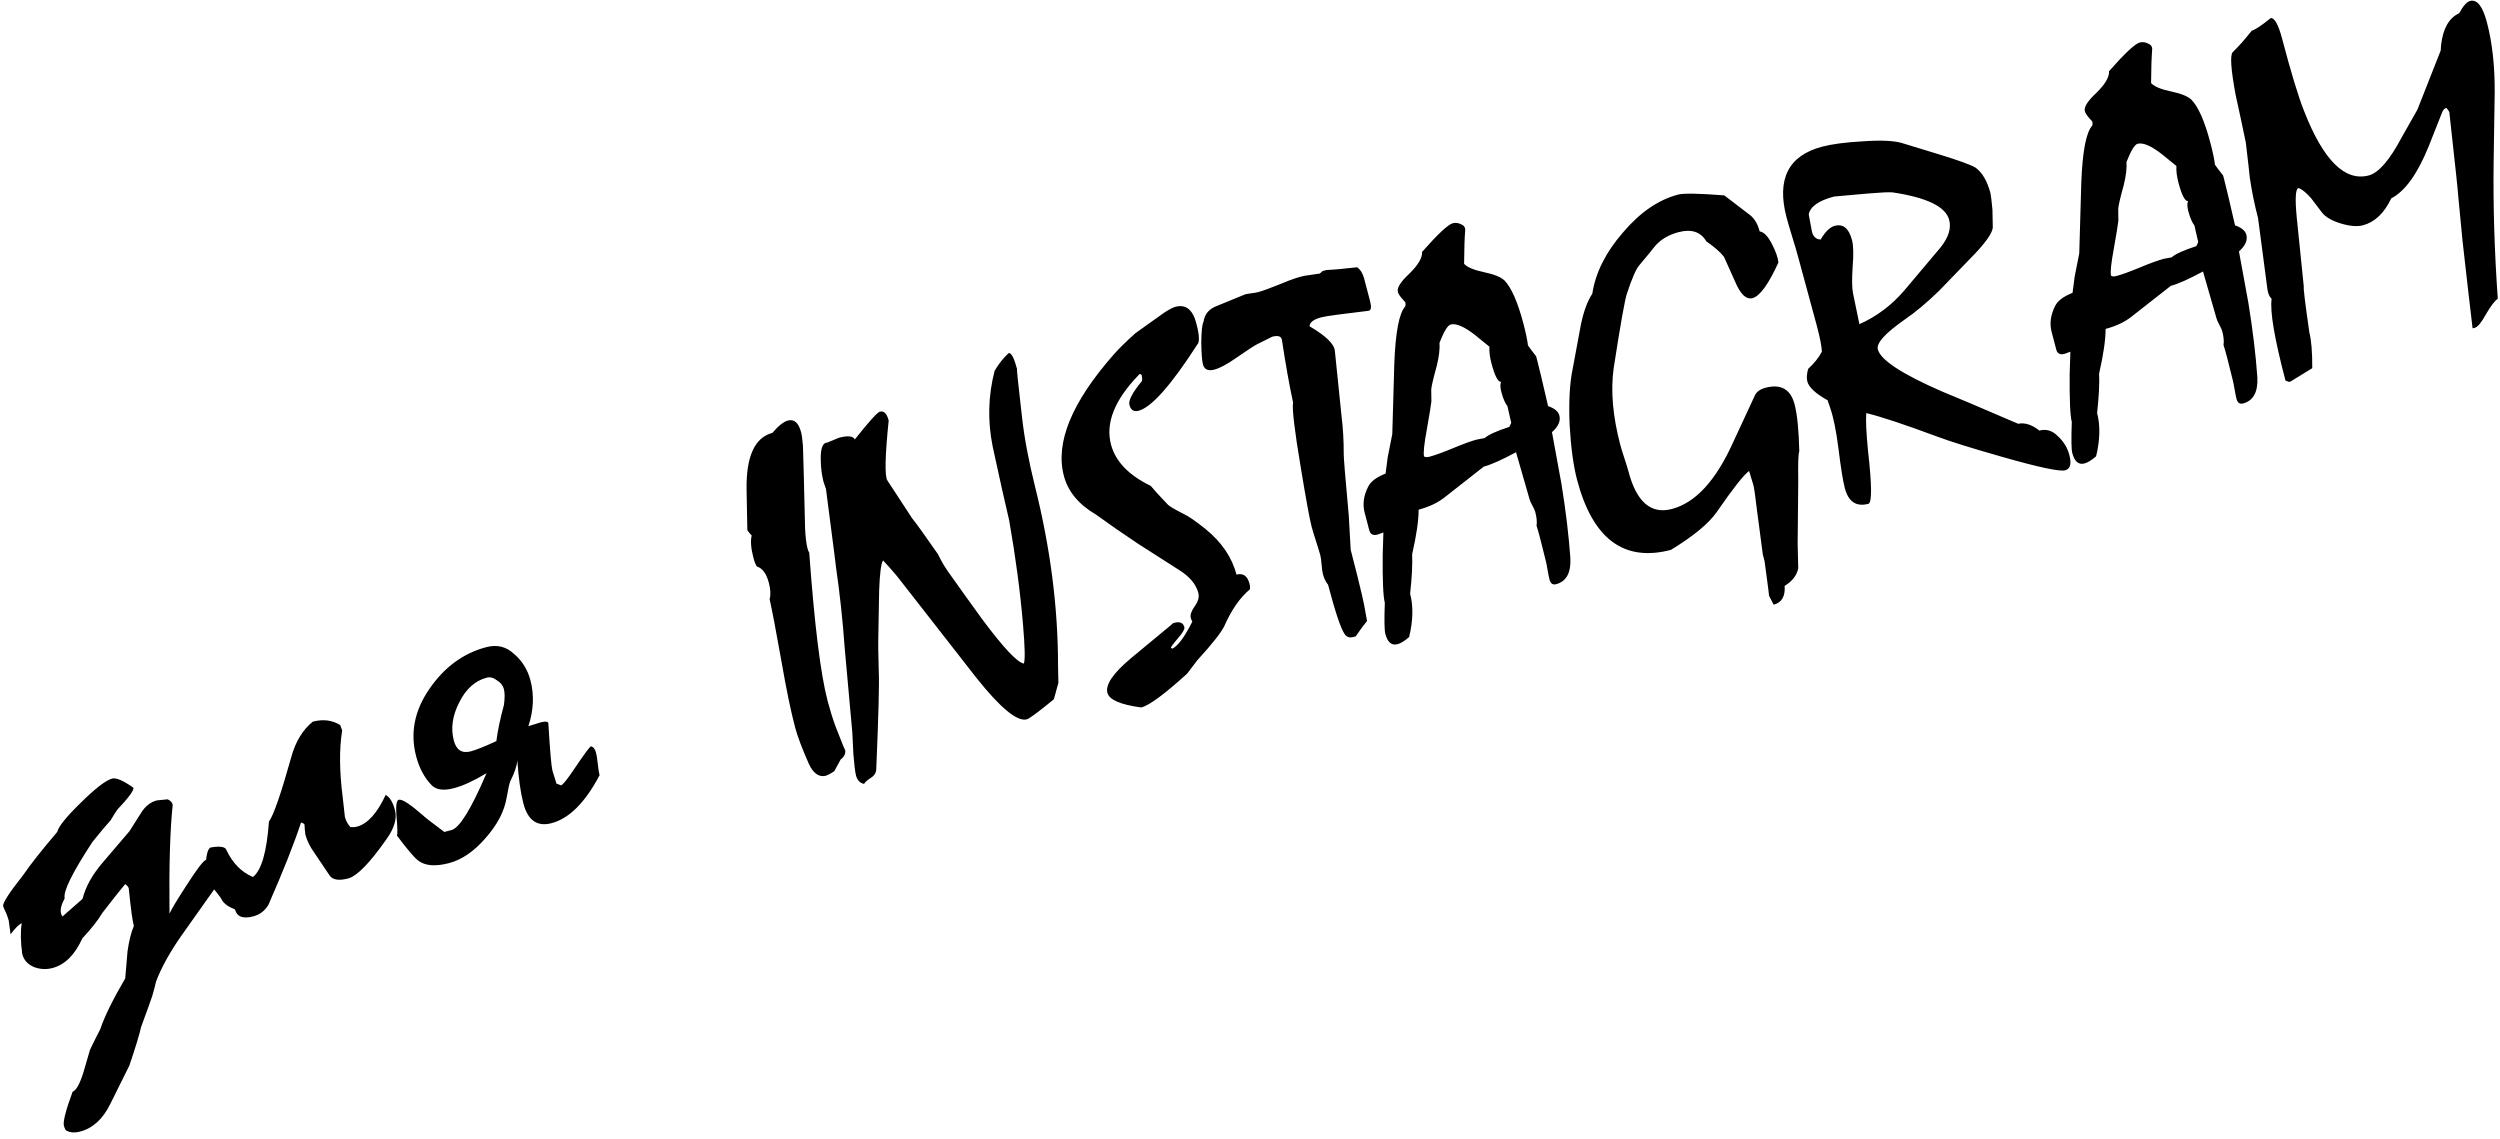 <?xml version="1.0" encoding="UTF-8"?> <svg xmlns="http://www.w3.org/2000/svg" width="316" height="144" viewBox="0 0 316 144" fill="none"> <path d="M27.25 112.169L22.907 118.3C21.465 120.367 20.406 122.284 19.729 124.05C19.641 124.47 19.48 125.083 19.245 125.89C19.167 126.158 18.694 127.474 17.827 129.836C17.651 130.677 17.158 132.295 16.35 134.692L13.964 139.489C13.033 141.421 11.755 142.601 10.13 143.029C9.387 143.224 8.775 143.162 8.294 142.842C8.187 142.622 8.115 142.442 8.078 142.303C7.944 141.792 8.31 140.356 9.178 137.993C9.63 137.825 10.085 137.01 10.545 135.549L11.366 132.727C11.422 132.564 11.859 131.679 12.678 130.074C13.206 128.496 14.256 126.358 15.83 123.661L16.12 120.235C16.313 118.893 16.579 117.831 16.919 117.046C16.735 116.35 16.524 114.793 16.285 112.374C16.282 112.176 16.129 111.968 15.823 111.751C15.181 112.516 14.212 113.738 12.917 115.419C12.404 116.299 11.567 117.363 10.406 118.611C9.466 120.695 8.206 121.944 6.628 122.36C5.839 122.567 5.058 122.524 4.286 122.231C3.502 121.892 3.012 121.35 2.817 120.608C2.599 119.027 2.577 117.717 2.751 116.679C2.358 116.882 1.886 117.353 1.336 118.094L1.105 116.368C1.044 116.135 0.936 115.817 0.779 115.411C0.577 115.018 0.451 114.728 0.402 114.542C0.304 114.171 1.15 112.857 2.938 110.599C3.796 109.331 5.229 107.515 7.237 105.15C7.403 104.461 8.395 103.232 10.213 101.464C12.065 99.636 13.386 98.619 14.175 98.411C14.685 98.277 15.581 98.662 16.861 99.566C16.947 99.891 16.271 100.813 14.834 102.333C14.617 102.638 14.337 103.084 13.995 103.67C13.455 104.259 12.681 105.182 11.671 106.44C9.123 110.337 7.959 112.703 8.179 113.539C7.746 114.347 7.591 114.984 7.713 115.448C7.75 115.587 7.809 115.721 7.893 115.848C8.779 115.068 9.626 114.324 10.432 113.616C10.821 112.074 11.681 110.533 13.013 108.991C13.621 108.285 14.74 106.973 16.37 105.056L17.843 102.732C18.368 101.899 19.026 101.379 19.815 101.171L21.193 101.032C21.591 101.225 21.803 101.467 21.83 101.758C21.495 104.824 21.36 109.401 21.423 115.489C21.706 114.869 22.413 113.69 23.545 111.953C24.881 109.864 25.712 108.777 26.037 108.691C26.176 108.655 26.281 108.677 26.352 108.757L27.25 112.169ZM49.923 102.407C50.204 103.475 49.835 104.713 48.816 106.123C46.722 109.106 45.118 110.744 44.004 111.037C42.844 111.342 42.068 111.224 41.677 110.681L39.721 107.772C39.176 107.021 38.8 106.252 38.592 105.463C38.541 105.079 38.507 104.666 38.489 104.224C38.406 104.097 38.26 104.011 38.05 103.968C37.197 106.574 35.825 110.037 33.934 114.357C33.489 115.119 32.849 115.61 32.013 115.83C30.713 116.172 29.942 115.879 29.697 114.95C28.867 114.623 28.314 114.222 28.041 113.748C28.004 113.609 27.655 113.13 26.993 112.311C26.284 111.505 25.918 111.056 25.893 110.963L26.026 108.918C26.106 107.904 26.297 107.308 26.597 107.129C27.782 106.917 28.453 107.014 28.609 107.419C29.398 109.098 30.518 110.242 31.97 110.853C33.042 110.025 33.718 107.688 33.996 103.843C34.581 103.044 35.525 100.314 36.83 95.652C37.365 93.725 38.267 92.247 39.535 91.218C40.834 90.876 41.989 91.019 42.998 91.647L43.251 92.325C42.872 94.658 42.895 97.481 43.32 100.794L43.594 103.253C43.729 103.764 43.967 104.198 44.309 104.554C44.612 104.574 44.88 104.553 45.112 104.492C46.458 104.138 47.67 102.801 48.747 100.483C49.263 100.744 49.655 101.386 49.923 102.407ZM75.333 95.126C75.419 95.451 75.495 95.927 75.561 96.555C75.626 97.183 75.702 97.66 75.788 97.985C73.967 101.442 71.943 103.463 69.715 104.049C67.904 104.526 66.718 103.696 66.157 101.561C65.802 100.215 65.547 98.396 65.391 96.104C65.33 96.815 65.038 97.686 64.515 98.717C64.39 98.998 64.23 99.71 64.035 100.853C63.742 102.569 62.849 104.268 61.356 105.951C59.909 107.622 58.374 108.671 56.749 109.099C55.031 109.55 53.738 109.444 52.868 108.78C52.374 108.413 51.477 107.359 50.175 105.617C50.265 105.394 50.243 104.556 50.109 103.103C50.023 101.835 50.12 101.164 50.398 101.091C50.816 100.981 51.831 101.632 53.444 103.044C53.585 103.206 54.49 103.91 56.159 105.159L57.064 104.921C58.086 104.652 59.564 102.253 61.499 97.724C59.916 98.686 58.544 99.32 57.383 99.625C56.13 99.955 55.209 99.85 54.62 99.31C53.677 98.367 53.004 97.129 52.601 95.598C51.832 92.673 52.379 89.849 54.243 87.125C56.142 84.342 58.553 82.566 61.478 81.797C62.824 81.443 63.992 81.731 64.981 82.662C66.005 83.534 66.694 84.643 67.048 85.99C67.537 87.846 67.45 89.78 66.787 91.791C67.704 91.5 68.208 91.343 68.301 91.318C68.997 91.135 69.336 91.195 69.316 91.498C69.521 94.918 69.691 96.884 69.825 97.394C69.886 97.626 70.056 98.177 70.335 99.047L70.914 99.267C71.146 99.206 71.725 98.483 72.651 97.098C73.794 95.407 74.47 94.485 74.677 94.331C74.993 94.397 75.211 94.662 75.333 95.126ZM63.691 87.096C63.569 86.632 63.273 86.263 62.804 85.989C62.37 85.657 61.943 85.546 61.525 85.656C60.04 86.047 58.877 87.097 58.036 88.807C57.184 90.471 56.959 92.069 57.362 93.601C57.679 94.808 58.395 95.264 59.509 94.971C60.159 94.8 61.237 94.368 62.742 93.674C62.901 92.392 63.219 90.868 63.698 89.104C63.816 88.23 63.813 87.56 63.691 87.096ZM101.263 54.653C101.349 54.978 101.426 55.553 101.494 56.379C101.548 57.903 101.637 61.354 101.761 66.731C101.81 67.86 101.914 68.726 102.072 69.33C102.133 69.562 102.206 69.742 102.289 69.869C102.948 78.977 103.723 85.225 104.615 88.614C104.908 89.728 105.235 90.783 105.597 91.78C106.535 94.213 106.936 95.175 106.802 94.664C106.936 95.175 106.756 95.62 106.26 95.998L105.457 97.475C105.122 97.712 104.775 97.903 104.416 98.047C103.534 98.279 102.806 97.775 102.232 96.537C101.37 94.58 100.792 93.044 100.499 91.93C99.962 89.888 99.405 87.205 98.828 83.882C98.103 79.805 97.586 77.087 97.279 75.728C97.435 75.191 97.403 74.504 97.183 73.669C96.878 72.508 96.375 71.822 95.674 71.609C95.532 71.448 95.382 71.065 95.223 70.462C94.918 69.301 94.848 68.377 95.014 67.688C94.814 67.492 94.631 67.267 94.465 67.013L94.366 61.828C94.315 57.672 95.403 55.301 97.632 54.715C98.389 53.821 99.046 53.3 99.603 53.154C100.392 52.946 100.946 53.446 101.263 54.653ZM128.578 46.722C128.468 46.304 128.667 48.287 129.175 52.67C129.463 55.274 130.012 58.207 130.82 61.469C132.767 69.245 133.739 76.807 133.736 84.153C133.741 84.549 133.755 85.265 133.78 86.301C133.658 86.78 133.468 87.475 133.212 88.386C131.252 89.993 130.11 90.84 129.785 90.925C128.578 91.243 126.455 89.494 123.416 85.677L113.87 73.448C113.338 72.744 112.588 71.874 111.62 70.838C111.369 71.202 111.204 72.462 111.125 74.617L111.011 80.975C110.992 81.278 111.014 82.587 111.077 84.903C111.153 86.323 111.046 90.445 110.757 97.272C110.728 97.726 110.476 98.09 110.002 98.364C109.541 98.684 109.282 98.925 109.225 99.089C108.7 98.979 108.358 98.623 108.199 98.019C108.09 97.601 107.98 96.712 107.87 95.351L107.731 92.559C107.555 90.57 107.231 86.982 106.76 81.795C106.521 78.434 106.16 75.079 105.676 71.732L105.482 70.145C104.915 65.728 104.555 62.944 104.401 61.793L104.093 60.906C103.874 60.071 103.758 59.158 103.745 58.169C103.704 56.691 103.98 55.948 104.574 55.941L106.051 55.329C107.165 55.036 107.829 55.109 108.044 55.549C109.833 53.291 110.89 52.12 111.215 52.035C111.725 51.9 112.096 52.274 112.329 53.156C111.871 57.644 111.815 60.165 112.16 60.72L115.274 65.484C115.865 66.222 116.961 67.746 118.561 70.054C119.003 70.98 119.532 71.859 120.148 72.689C121.333 74.363 122.665 76.221 124.146 78.264C126.833 81.875 128.591 83.745 129.419 83.875C129.588 83.383 129.55 81.731 129.306 78.916C128.952 74.741 128.368 70.353 127.555 65.752C127.064 63.698 126.368 60.58 125.466 56.4C124.821 53.195 124.905 50.021 125.716 46.879C126.229 46 126.825 45.247 127.505 44.622C127.842 44.583 128.2 45.283 128.578 46.722ZM151.207 40.843C151.61 42.374 151.651 43.282 151.328 43.566C148.015 48.706 145.546 51.489 143.921 51.917C143.318 52.076 142.931 51.83 142.76 51.18C142.613 50.623 143.142 49.615 144.347 48.157C144.391 47.947 144.37 47.679 144.284 47.354C144.226 47.32 144.144 47.292 144.039 47.27C144.005 47.329 143.947 47.393 143.867 47.464C140.866 50.586 139.72 53.494 140.429 56.186C140.99 58.321 142.665 60.065 145.453 61.416C145.89 61.946 146.622 62.746 147.648 63.816C147.848 64.012 148.493 64.388 149.582 64.945C150.203 65.229 151.142 65.875 152.401 66.884C154.423 68.536 155.722 70.452 156.296 72.634C157.131 72.414 157.677 72.792 157.934 73.767C158.007 74.045 158.022 74.29 157.978 74.5C156.756 75.516 155.692 77.037 154.786 79.062C154.446 79.846 153.294 81.316 151.329 83.47C151.112 83.776 150.688 84.334 150.058 85.145C147.214 87.73 145.281 89.156 144.26 89.425C141.636 89.073 140.208 88.456 139.976 87.574C139.707 86.553 140.691 85.103 142.926 83.224L148.061 78.97C148.129 78.853 148.256 78.77 148.442 78.721C149.138 78.538 149.56 78.725 149.706 79.282C149.767 79.514 149.494 79.983 148.885 80.689C148.277 81.395 147.985 81.794 148.009 81.887L148.185 81.99C148.891 81.655 149.733 80.515 150.71 78.571C150.627 78.444 150.561 78.287 150.513 78.102C150.415 77.73 150.583 77.239 151.018 76.628C151.453 76.018 151.604 75.457 151.469 74.946C151.188 73.879 150.42 72.939 149.164 72.128L143.884 68.752C141.959 67.472 140.168 66.231 138.511 65.029C136.342 63.763 134.995 62.132 134.47 60.136C133.37 55.958 135.456 50.868 140.726 44.866C141.334 44.16 142.26 43.246 143.504 42.125L147.14 39.53C147.775 39.115 148.255 38.865 148.58 38.779C149.88 38.437 150.755 39.125 151.207 40.843ZM173.172 38.042C173.38 38.831 173.315 39.245 172.978 39.284C169.56 39.687 167.572 39.962 167.015 40.108C166.04 40.365 165.544 40.743 165.527 41.244C167.579 42.442 168.646 43.476 168.726 44.349L169.58 52.686C169.76 54.127 169.85 55.692 169.847 57.38C169.827 57.683 170.04 60.283 170.484 65.179C170.528 65.912 170.61 67.354 170.729 69.507C171.279 71.596 171.75 73.482 172.144 75.165C172.278 75.676 172.495 76.785 172.796 78.493C172.417 78.94 171.942 79.586 171.37 80.431L171.231 80.468C170.64 80.673 170.213 80.562 169.952 80.134C169.466 79.418 168.771 77.343 167.867 73.908C167.571 73.539 167.356 73.099 167.222 72.589C167.149 72.31 167.091 71.903 167.05 71.368C167.008 70.833 166.957 70.45 166.896 70.218C166.786 69.8 166.604 69.202 166.35 68.425C166.084 67.602 165.896 66.981 165.786 66.564C165.542 65.635 165.086 63.149 164.419 59.106C163.628 54.401 163.303 51.657 163.445 50.875C162.976 48.715 162.507 46.084 162.038 42.981C161.963 42.505 161.553 42.364 160.811 42.56C160.544 42.679 159.908 42.996 158.901 43.509C158.508 43.712 157.619 44.293 156.233 45.253C155.102 46.047 154.188 46.535 153.492 46.719C152.703 46.926 152.223 46.705 152.052 46.055C151.93 45.591 151.86 44.666 151.843 43.281C151.86 41.837 151.954 40.969 152.125 40.675C152.265 39.696 152.833 39.025 153.83 38.664L157.392 37.205C157.578 37.157 157.839 37.112 158.176 37.073C158.56 37.022 158.844 36.972 159.03 36.923C159.587 36.777 160.561 36.421 161.951 35.857C163.202 35.329 164.181 34.997 164.89 34.86L166.825 34.575L167.188 34.256L167.675 34.128C168.56 34.093 169.845 33.979 171.53 33.783C171.953 34.069 172.25 34.537 172.421 35.187L173.172 38.042ZM197.103 52.517C197.287 53.213 196.975 53.916 196.169 54.624L197.367 61.158C197.921 64.586 198.297 67.713 198.495 70.54C198.588 72.402 197.984 73.504 196.684 73.846C196.267 73.956 195.991 73.755 195.856 73.245C195.783 72.966 195.702 72.565 195.614 72.043C195.527 71.52 195.452 71.142 195.391 70.91C194.851 68.67 194.46 67.184 194.219 66.454C194.294 65.987 194.241 65.406 194.057 64.709C194.009 64.524 193.889 64.257 193.698 63.91C193.508 63.564 193.388 63.297 193.339 63.112L191.624 57.16C189.843 58.125 188.489 58.73 187.56 58.974L182.561 62.895C181.696 63.569 180.614 64.077 179.314 64.419C179.319 65.758 179.045 67.641 178.493 70.07C178.554 71.245 178.47 72.905 178.24 75.05C178.655 76.629 178.614 78.451 178.115 80.518C177.551 81.014 177.06 81.317 176.642 81.427C175.899 81.622 175.387 81.186 175.106 80.118C174.984 79.654 174.962 78.345 175.041 76.19C174.833 75.401 174.744 73.364 174.773 70.081L174.862 67.303L174.114 67.574C173.557 67.721 173.211 67.539 173.077 67.028L172.491 64.8C172.21 63.732 172.365 62.624 172.956 61.476C173.286 60.843 174.013 60.304 175.137 59.86L175.408 57.778C175.518 57.253 175.71 56.284 175.984 54.872L176.241 45.945C176.39 41.985 176.849 39.581 177.619 38.733C177.675 38.569 177.679 38.395 177.63 38.209C177.63 38.209 177.488 38.048 177.205 37.725C176.922 37.403 176.749 37.125 176.688 36.893C176.554 36.383 177.045 35.608 178.162 34.57C179.266 33.485 179.796 32.577 179.752 31.843C181.739 29.584 183.034 28.375 183.637 28.216C183.962 28.13 184.294 28.167 184.634 28.326C185.02 28.472 185.209 28.72 185.202 29.07C185.121 30.084 185.075 31.51 185.062 33.35C185.475 33.787 186.312 34.138 187.573 34.402C188.833 34.666 189.693 35.01 190.153 35.436C191.037 36.344 191.839 38.168 192.56 40.907C192.865 42.068 193.057 42.985 193.135 43.659C193.301 43.913 193.644 44.369 194.165 45.026L194.33 45.653C194.55 46.489 194.998 48.381 195.674 51.33C196.493 51.611 196.969 52.007 197.103 52.517ZM190.54 51.34C190.244 50.971 189.987 50.369 189.767 49.534C189.62 48.977 189.609 48.558 189.734 48.277C189.338 48.282 188.933 47.495 188.517 45.916C188.31 45.127 188.226 44.43 188.265 43.824L186.465 42.362C185.09 41.284 184.054 40.837 183.358 41.02C182.986 41.118 182.519 41.886 181.954 43.325C182.01 44.105 181.894 45.078 181.606 46.246C181.149 47.905 180.917 48.909 180.909 49.258L180.928 50.742C180.886 51.151 180.697 52.317 180.359 54.242C180.01 56.121 179.89 57.269 180 57.687C180.129 57.802 180.357 57.816 180.682 57.731C181.378 57.548 182.375 57.186 183.672 56.647C184.969 56.107 185.966 55.745 186.663 55.562C186.802 55.525 187.133 55.463 187.656 55.375C188.139 54.95 189.181 54.477 190.782 53.957L191.02 53.448L190.54 51.34ZM224.795 33.171C223.537 35.934 222.444 37.437 221.515 37.682C220.726 37.889 220.002 37.211 219.342 35.648C219.091 35.069 218.612 34.003 217.906 32.452C217.456 31.875 216.715 31.227 215.681 30.506C214.968 29.304 213.799 28.916 212.174 29.344C210.921 29.674 209.933 30.256 209.21 31.092C208.877 31.527 208.2 32.35 207.179 33.562C206.766 34.067 206.257 35.244 205.651 37.091C205.392 37.804 204.831 40.955 203.968 46.542C203.572 49.376 203.85 52.603 204.803 56.224C204.901 56.595 205.077 57.17 205.331 57.947C205.573 58.677 205.742 59.228 205.84 59.599C206.854 63.452 208.684 65.031 211.329 64.334C214.3 63.553 216.868 60.768 219.033 55.979L221.789 50.043C222.004 49.539 222.46 49.196 223.156 49.013C225.106 48.5 226.331 49.195 226.832 51.098C227.174 52.398 227.373 54.381 227.429 57.046C227.304 57.327 227.261 58.579 227.3 60.803L227.223 68.715C227.26 69.797 227.284 70.833 227.296 71.822C227.132 72.709 226.559 73.456 225.577 74.061C225.675 75.376 225.213 76.167 224.192 76.436L223.584 75.256C223.657 75.534 223.476 74.093 223.041 70.932L222.822 70.096L222.071 64.412C221.875 62.726 221.729 61.698 221.631 61.326C221.594 61.187 221.413 60.59 221.085 59.534C220.416 60.008 219.057 61.73 217.01 64.701C216.003 66.157 214.067 67.759 211.201 69.505C205.259 71.069 201.305 68.113 199.339 60.64C198.875 58.876 198.561 56.551 198.397 53.666C198.28 50.768 198.409 48.426 198.783 46.641L199.831 41.004C200.183 39.323 200.662 38.031 201.268 37.127C201.666 34.491 202.95 31.92 205.12 29.413C207.277 26.86 209.609 25.254 212.116 24.594C212.812 24.411 214.757 24.446 217.95 24.697L221.212 27.19C221.776 27.637 222.18 28.325 222.425 29.253C222.938 29.316 223.445 29.828 223.945 30.788C224.446 31.749 224.729 32.543 224.795 33.171ZM261.568 57.52C261.861 58.634 261.683 59.276 261.033 59.447C260.336 59.63 257.681 59.063 253.066 57.746C249.257 56.664 246.499 55.801 244.791 55.159C240.721 53.648 237.757 52.666 235.901 52.212C235.818 53.028 235.89 54.622 236.117 56.994C236.612 61.331 236.628 63.56 236.164 63.682C234.632 64.085 233.64 63.428 233.188 61.71C232.944 60.782 232.673 59.091 232.375 56.638C232.092 54.43 231.745 52.734 231.334 51.552L231.008 50.595C229.496 49.752 228.642 48.959 228.447 48.217C228.337 47.799 228.371 47.269 228.55 46.626C229.309 45.93 229.888 45.207 230.287 44.457C230.267 43.817 230.056 42.731 229.653 41.199C229.372 40.131 228.573 37.19 227.257 32.374C227.122 31.863 226.892 31.081 226.564 30.025C226.225 28.923 225.976 28.07 225.817 27.467C224.547 22.639 226.047 19.664 230.318 18.54C231.571 18.21 233.274 17.986 235.426 17.866C237.764 17.698 239.448 17.776 240.476 18.101L244.929 19.461C247.465 20.233 249.055 20.807 249.7 21.183C250.558 21.802 251.188 22.877 251.591 24.409C251.652 24.641 251.736 25.338 251.844 26.501C251.846 26.699 251.861 27.415 251.887 28.649C251.931 29.381 250.953 30.756 248.952 32.771C247.664 34.103 246.377 35.434 245.089 36.766C243.547 38.263 242.124 39.456 240.819 40.346C238.303 42.1 237.148 43.371 237.356 44.16C237.71 45.507 240.41 47.278 245.455 49.475C247.233 50.198 250.446 51.561 255.093 53.565C255.94 53.392 256.835 53.678 257.775 54.423C258.657 54.191 259.44 54.431 260.124 55.145C260.842 55.8 261.324 56.591 261.568 57.52ZM246.376 27.791C245.936 26.12 243.547 24.961 239.208 24.316C238.8 24.275 237.77 24.322 236.118 24.459L231.827 24.843C229.877 25.356 228.81 26.109 228.624 27.101L228.979 29.017C229.094 29.831 229.478 30.251 230.13 30.278C230.712 29.281 231.304 28.703 231.907 28.545C232.975 28.264 233.704 28.866 234.095 30.352C234.278 31.048 234.304 32.183 234.172 33.756C234.074 35.271 234.088 36.359 234.212 37.021L235.029 40.976C237.206 40.006 239.092 38.591 240.688 36.732C240.688 36.732 242.22 34.915 245.284 31.279C246.293 30.021 246.657 28.858 246.376 27.791ZM283.938 29.672C284.121 30.368 283.809 31.07 283.003 31.779L284.201 38.313C284.755 41.741 285.131 44.868 285.329 47.695C285.422 49.556 284.818 50.658 283.518 51C283.101 51.11 282.825 50.91 282.69 50.399C282.617 50.12 282.536 49.72 282.449 49.197C282.361 48.674 282.286 48.297 282.225 48.065C281.685 45.824 281.294 44.339 281.053 43.608C281.128 43.142 281.075 42.56 280.891 41.864C280.843 41.678 280.723 41.412 280.532 41.065C280.342 40.718 280.222 40.452 280.173 40.266L278.459 34.314C276.677 35.279 275.323 35.884 274.394 36.128L269.395 40.049C268.53 40.723 267.448 41.231 266.148 41.573C266.153 42.912 265.879 44.796 265.327 47.224C265.388 48.4 265.304 50.06 265.074 52.205C265.489 53.783 265.448 55.605 264.949 57.672C264.385 58.168 263.894 58.471 263.476 58.581C262.733 58.777 262.221 58.34 261.94 57.273C261.818 56.809 261.796 55.499 261.875 53.344C261.667 52.555 261.578 50.519 261.607 47.235L261.696 44.457L260.948 44.728C260.391 44.875 260.045 44.693 259.911 44.182L259.325 41.954C259.044 40.886 259.199 39.779 259.79 38.63C260.12 37.998 260.847 37.459 261.971 37.014L262.242 34.933C262.352 34.407 262.544 33.439 262.818 32.027L263.075 23.099C263.224 19.139 263.683 16.735 264.453 15.887C264.509 15.724 264.513 15.549 264.464 15.363C264.464 15.363 264.322 15.202 264.039 14.88C263.756 14.557 263.583 14.28 263.522 14.048C263.388 13.537 263.879 12.763 264.996 11.724C266.1 10.64 266.63 9.731 266.586 8.998C268.573 6.738 269.868 5.529 270.471 5.37C270.796 5.285 271.128 5.321 271.468 5.48C271.854 5.627 272.043 5.875 272.036 6.224C271.955 7.238 271.909 8.665 271.896 10.504C272.309 10.942 273.146 11.292 274.407 11.556C275.667 11.82 276.527 12.165 276.987 12.59C277.871 13.499 278.673 15.323 279.394 18.061C279.699 19.222 279.891 20.139 279.969 20.814C280.135 21.068 280.479 21.523 280.999 22.181L281.164 22.807C281.384 23.643 281.832 25.535 282.508 28.484C283.327 28.765 283.803 29.161 283.938 29.672ZM277.374 28.495C277.079 28.126 276.821 27.524 276.601 26.688C276.454 26.131 276.443 25.712 276.568 25.431C276.172 25.436 275.767 24.649 275.352 23.071C275.144 22.282 275.06 21.584 275.099 20.978L273.299 19.516C271.924 18.439 270.888 17.991 270.192 18.174C269.821 18.272 269.353 19.041 268.788 20.48C268.844 21.259 268.728 22.233 268.44 23.4C267.983 25.059 267.751 26.063 267.743 26.413L267.762 27.897C267.72 28.305 267.531 29.471 267.193 31.397C266.844 33.275 266.724 34.424 266.834 34.841C266.964 34.956 267.191 34.971 267.516 34.885C268.212 34.702 269.209 34.341 270.506 33.801C271.803 33.261 272.8 32.9 273.497 32.716C273.636 32.68 273.967 32.617 274.49 32.529C274.974 32.104 276.016 31.632 277.616 31.111L277.854 30.602L277.374 28.495ZM315.721 37.763C315.34 38.012 314.842 38.664 314.226 39.72C313.657 40.763 313.186 41.333 312.815 41.431L312.536 41.504C312.239 39.051 311.815 35.366 311.265 30.448L310.705 24.639C310.727 24.534 310.358 21.058 309.599 14.209C309.562 14.07 309.438 13.88 309.225 13.638C309.04 13.687 308.878 13.828 308.741 14.063L306.997 18.468C305.584 21.966 304.005 24.169 302.258 25.075C301.361 26.949 300.17 28.081 298.685 28.472C297.942 28.667 297.004 28.591 295.87 28.244C294.737 27.898 293.945 27.436 293.496 26.859C293.034 26.236 292.578 25.636 292.129 25.06C291.491 24.334 290.956 23.904 290.524 23.77C290.152 23.867 290.08 25.102 290.307 27.474L291.201 36.248C291.132 36.365 291.366 38.289 291.901 42.02C292.157 42.995 292.28 44.501 292.27 46.538L289.514 48.231C289.434 48.302 289.224 48.258 288.884 48.099C287.492 42.807 286.908 39.363 287.133 37.765C286.874 37.535 286.701 37.159 286.613 36.636L285.418 27.57C284.979 25.898 284.632 24.203 284.378 22.483C284.324 21.901 284.155 20.407 283.869 18.001C283.51 16.259 283.078 14.238 282.572 11.939C281.986 8.768 281.865 6.988 282.209 6.6C282.923 5.916 283.727 5.01 284.621 3.881C285.039 3.771 285.841 3.237 287.029 2.28C287.517 2.25 288 3.141 288.476 4.951C289.6 9.222 290.522 12.255 291.243 14.051C293.671 20.261 296.393 22.97 299.411 22.176C300.664 21.846 302.053 20.24 303.578 17.357C303.578 17.357 304.239 16.191 305.561 13.857L308.507 6.382L308.551 5.7C308.793 3.601 309.557 2.259 310.842 1.673C311.343 0.747 311.802 0.229 312.22 0.119C313.102 -0.113 313.812 0.792 314.349 2.834C315.021 5.388 315.348 8.329 315.331 11.659C315.316 13.301 315.271 16.241 315.195 20.48C315.123 26.058 315.299 31.819 315.721 37.763Z" fill="black"></path> </svg> 